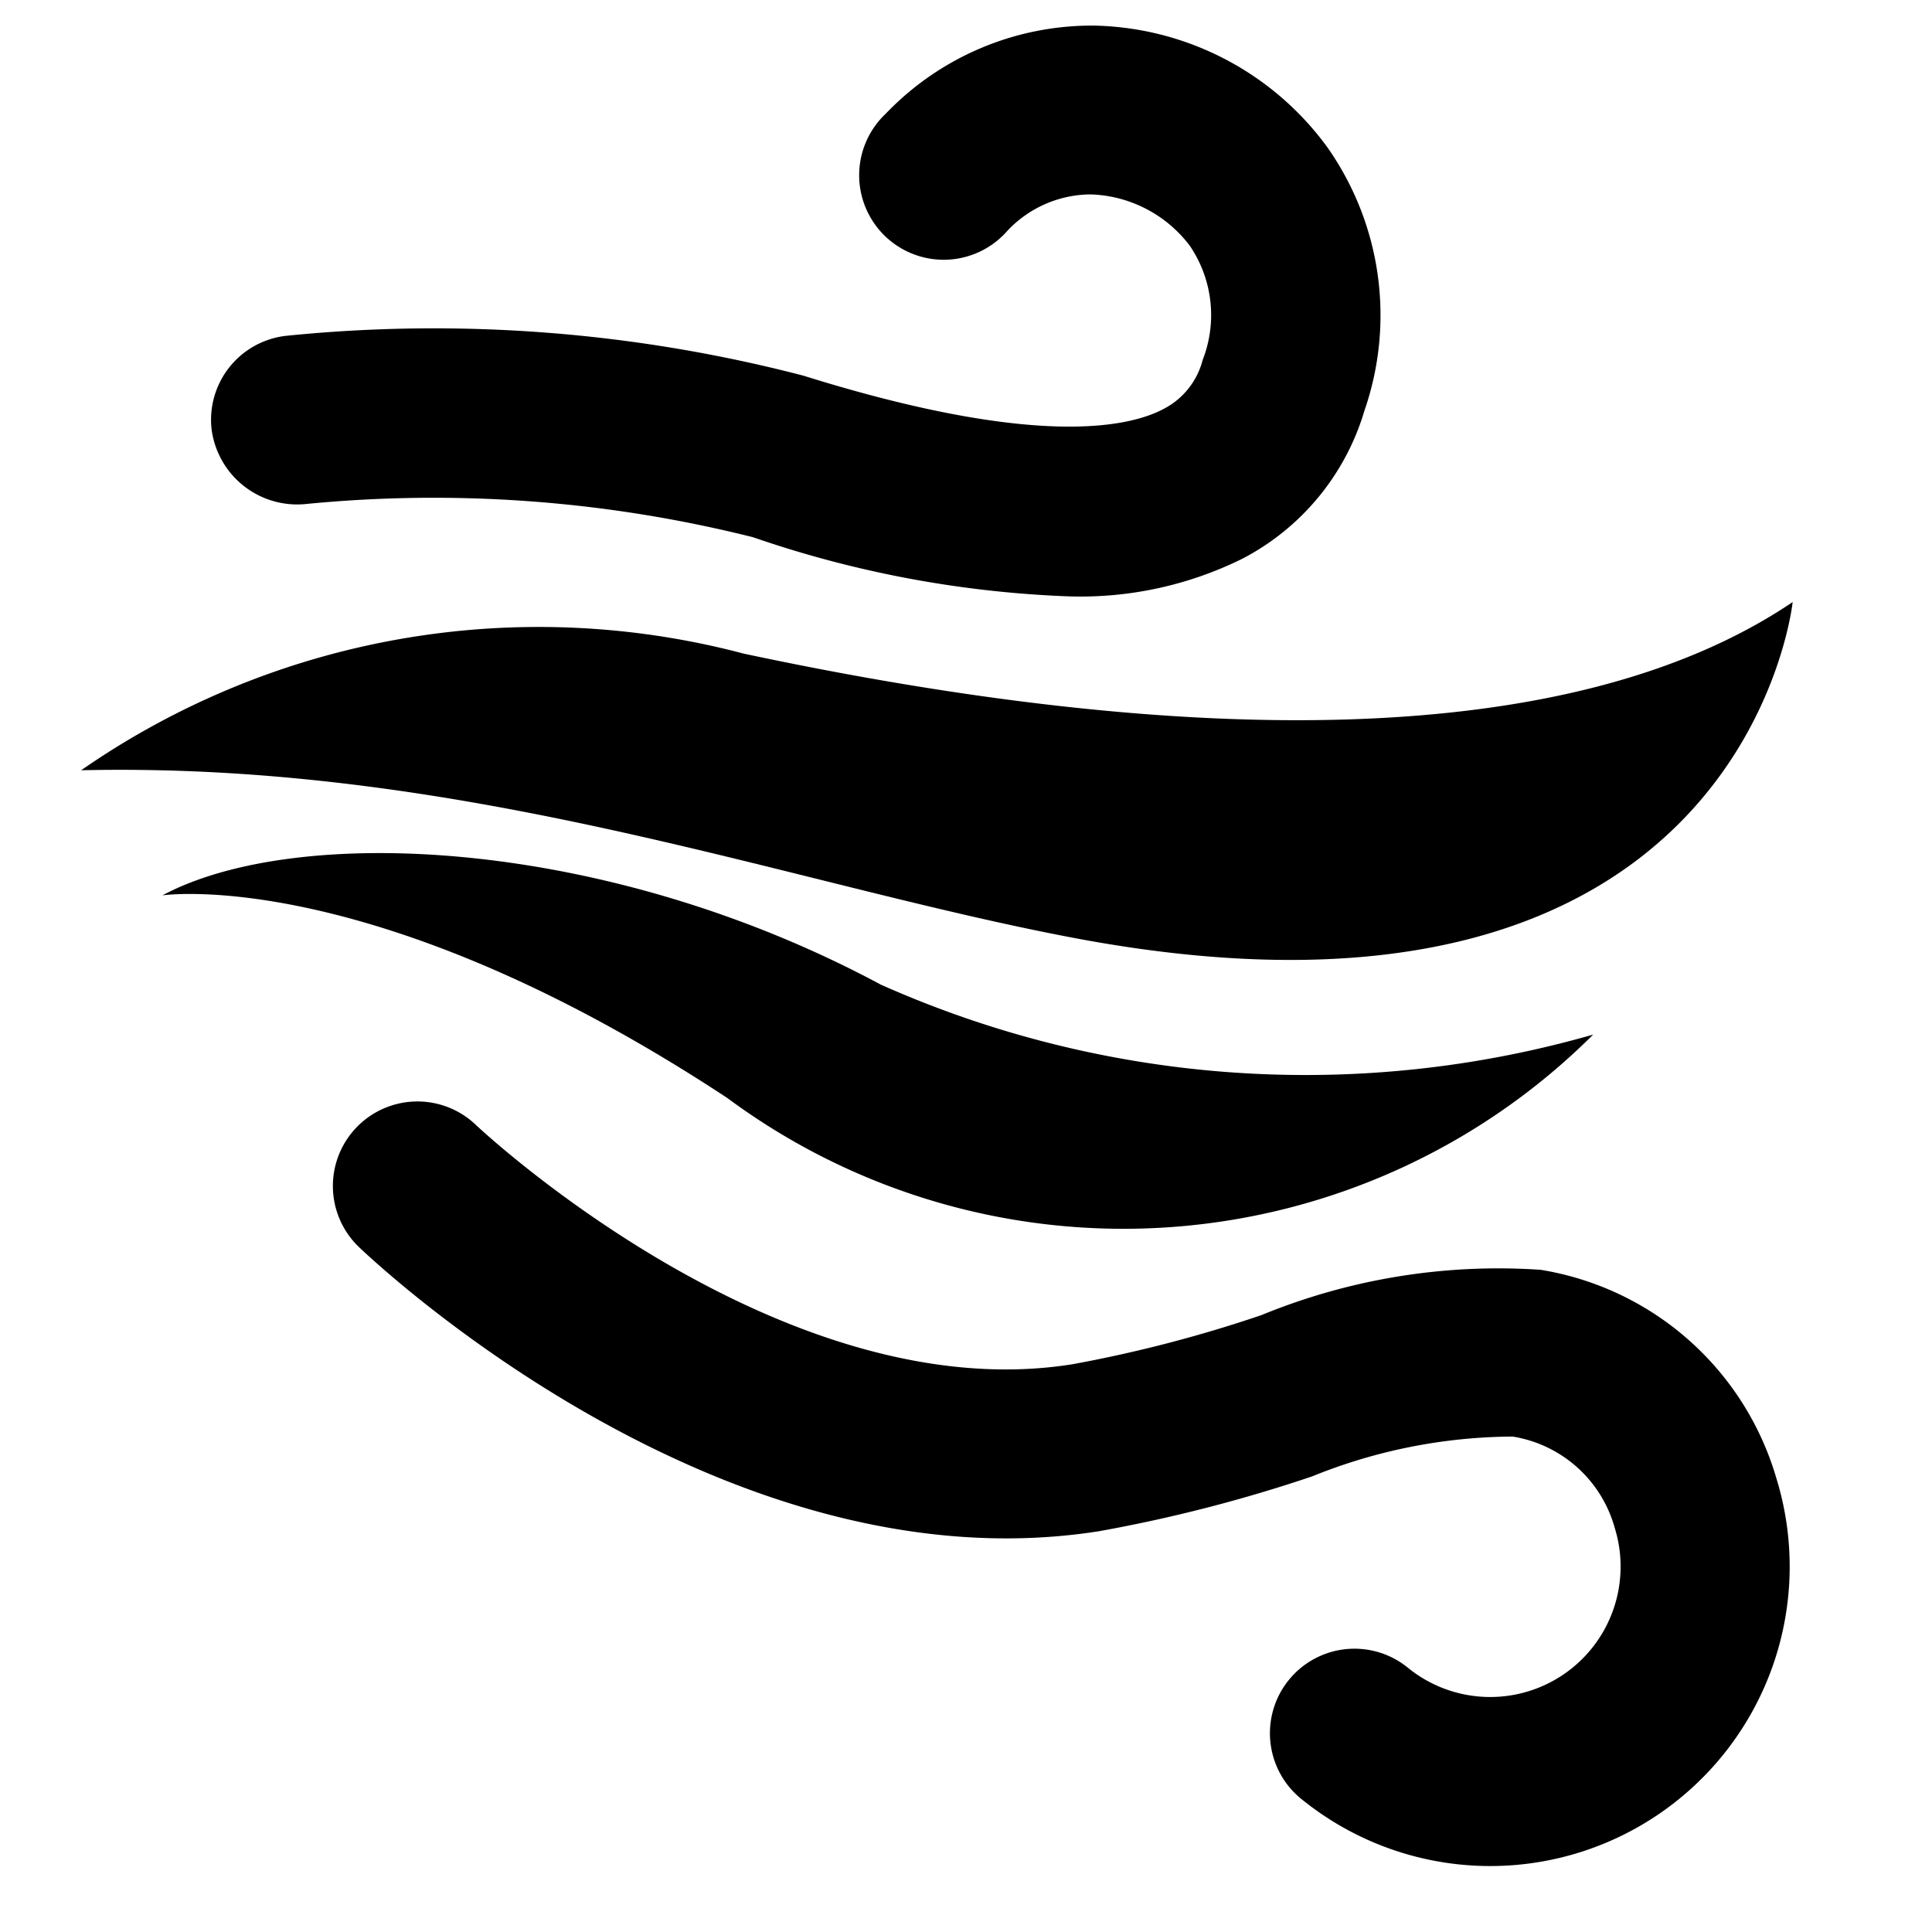 <svg xmlns="http://www.w3.org/2000/svg" width="16" height="16" fill="currentColor" class="qi-1602" viewBox="0 0 16 16">
  <path d="M14.846 4.986c-1.84 1.243-5.034 1.205-8.687.427a6.642 6.642 0 0 0-5.487.966c3.174-.072 5.856.939 8.208 1.386 5.569 1.059 5.966-2.779 5.966-2.779z"/>
  <path d="M13.194 8.568a8.64 8.64 0 0 1-5.9-.414C5.018 6.933 2.46 6.819 1.345 7.415c0 0 1.737-.259 4.678 1.678a5.509 5.509 0 0 0 7.171-.525zM2.523 4.175a10.866 10.866 0 0 1 3.713.274 9.037 9.037 0 0 0 2.618.49 3.027 3.027 0 0 0 1.431-.31A2.033 2.033 0 0 0 11.3 3.4a2.416 2.416 0 0 0-.308-2.181A2.45 2.45 0 0 0 9.057.212a2.363 2.363 0 0 0-1.722.73.7.7 0 1 0 1.009.968.954.954 0 0 1 .688-.3 1.07 1.07 0 0 1 .822.426 1.021 1.021 0 0 1 .106.945.634.634 0 0 1-.326.407c-.292.154-1.068.321-2.981-.277a12.141 12.141 0 0 0-4.283-.33.7.7 0 0 0-.618.772.715.715 0 0 0 .771.622z"/>
  <path d="M12.759 10.516a5.165 5.165 0 0 0-2.312.375 11.03 11.03 0 0 1-1.565.407c-2.419.387-4.915-1.957-4.94-1.981a.7.7 0 0 0-.97 1.01c.121.115 3 2.846 6.129 2.354a12.327 12.327 0 0 0 1.765-.454 4.473 4.473 0 0 1 1.661-.33 1.05 1.05 0 0 1 .846.758 1.08 1.08 0 0 1-1.708 1.161.7.7 0 1 0-.877 1.091 2.48 2.48 0 0 0 3.923-2.665 2.441 2.441 0 0 0-1.952-1.726z"/>
</svg>